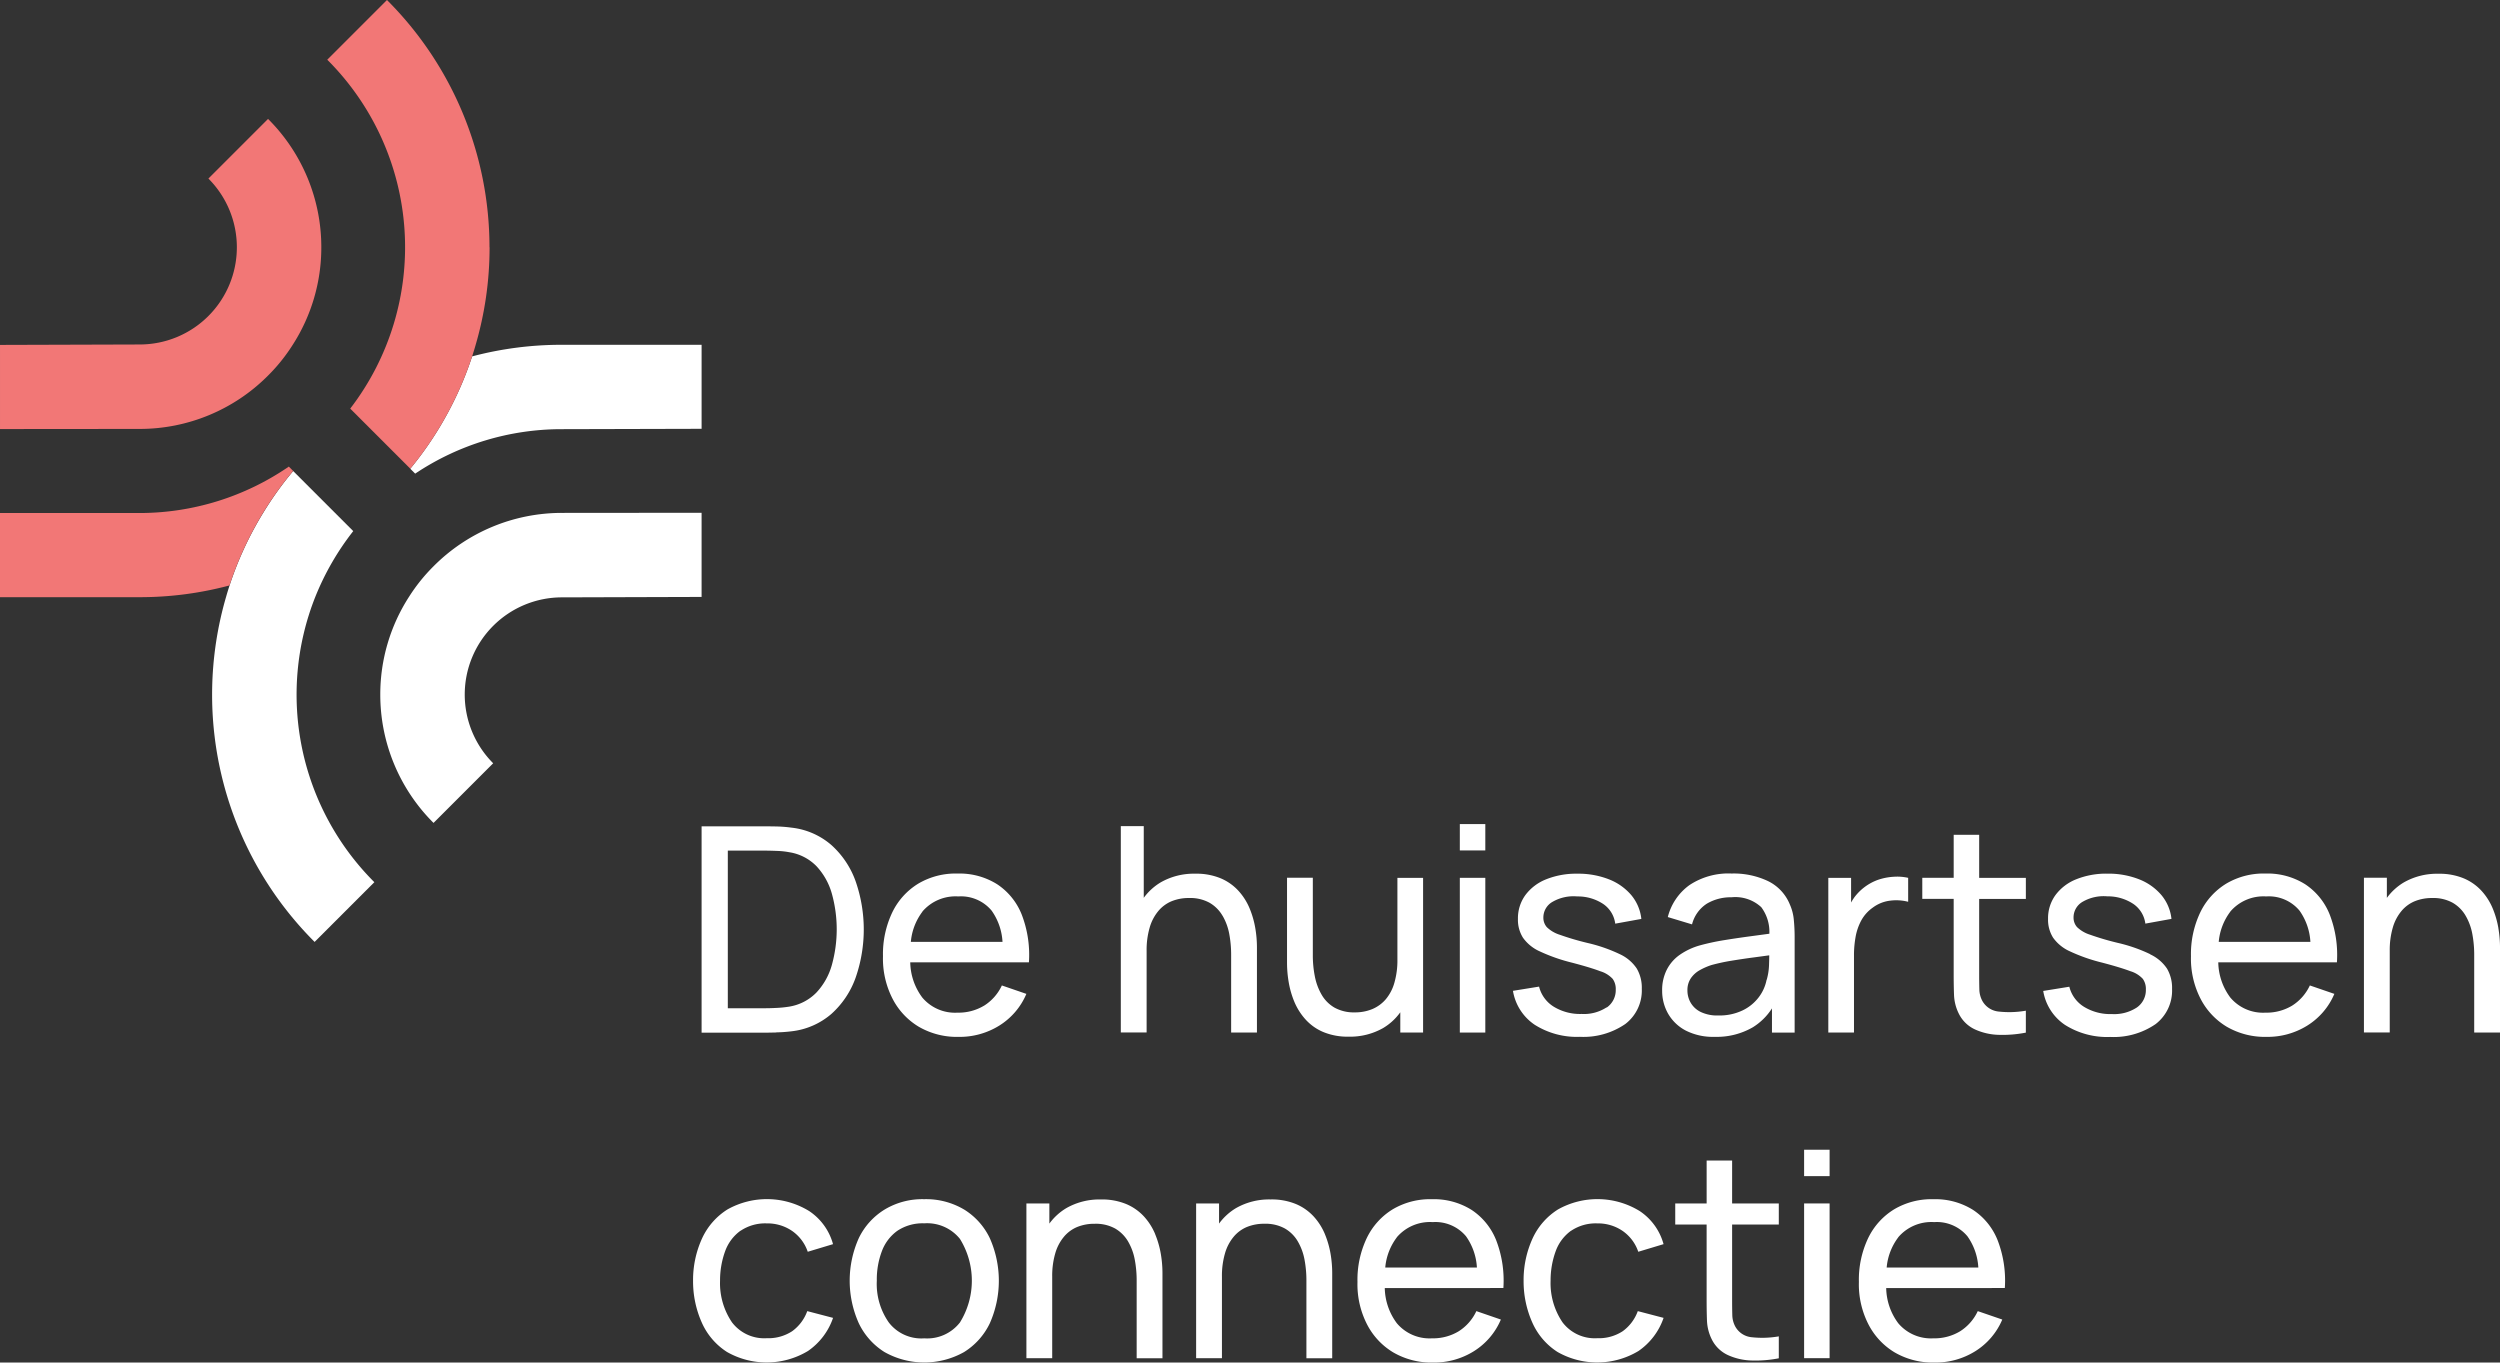 <svg xmlns="http://www.w3.org/2000/svg" width="237.282" height="129.321" viewBox="0 0 237.282 129.321">
    <rect x="0" y="0" width="237.282" height="129.321" fill="#333333" stroke="none"/>
    <g data-name="logo DCH rgb">
        <g data-name="Group 2177">
            <path data-name="Path 888" d="M171.423 292.37a13.814 13.814 0 0 0 1.434-.1 6.972 6.972 0 0 0 3.8-1.65 8.375 8.375 0 0 0 2.3-3.434 13.928 13.928 0 0 0 0-9.165 8.432 8.432 0 0 0-2.3-3.434 6.93 6.93 0 0 0-3.8-1.65 12.241 12.241 0 0 0-1.428-.111c-.5-.012-.845-.012-1.049-.012h-6.04v19.583h6.04c.192 0 .536-.006 1.038-.017zm-4.594-17.251h3.55c.326 0 .705.012 1.143.029a7.3 7.3 0 0 1 1.131.122 4.6 4.6 0 0 1 2.583 1.318 6.339 6.339 0 0 1 1.463 2.6 12.631 12.631 0 0 1 .006 6.78 6.32 6.32 0 0 1-1.458 2.612 4.63 4.63 0 0 1-2.6 1.347 10.281 10.281 0 0 1-1.114.117q-.638.035-1.154.035h-3.55z" transform="translate(-97.75 -194.384)" style="fill:#fff"/>
            <path data-name="Path 889" d="M203.466 293.04a4.706 4.706 0 0 1-2.53.665 4.057 4.057 0 0 1-3.329-1.428 5.741 5.741 0 0 1-1.149-3.346h11.264a10.638 10.638 0 0 0-.67-4.5 6.173 6.173 0 0 0-2.338-2.909 6.719 6.719 0 0 0-3.772-1.02 6.948 6.948 0 0 0-3.72.956 6.5 6.5 0 0 0-2.466 2.723 9.194 9.194 0 0 0-.886 4.168 8.328 8.328 0 0 0 .9 4.017 6.627 6.627 0 0 0 2.507 2.682 7.214 7.214 0 0 0 3.772.956 7.11 7.11 0 0 0 3.854-1.067 6.535 6.535 0 0 0 2.577-3.014l-2.326-.8a4.524 4.524 0 0 1-1.685 1.918zm-5.859-8.926a4.14 4.14 0 0 1 3.416-1.44 3.784 3.784 0 0 1 3.154 1.341 5.664 5.664 0 0 1 1.038 2.973h-8.7a5.55 5.55 0 0 1 1.1-2.868z" transform="translate(-110.064 -197.591)" style="fill:#fff"/>
            <path data-name="Path 890" d="M242.239 281.274a5.347 5.347 0 0 1 .641 1.732 10.757 10.757 0 0 1 .181 2.011v7.357h2.449v-8.121a10.941 10.941 0 0 0-.157-1.79 8.693 8.693 0 0 0-.536-1.866 5.766 5.766 0 0 0-1.049-1.662 4.842 4.842 0 0 0-1.673-1.189 5.984 5.984 0 0 0-2.437-.449 6.337 6.337 0 0 0-3.282.822 5.456 5.456 0 0 0-1.609 1.469v-6.808h-2.177v19.583h2.449v-7.736a7.628 7.628 0 0 1 .291-2.221 4.306 4.306 0 0 1 .822-1.568 3.275 3.275 0 0 1 1.271-.933 4.286 4.286 0 0 1 1.65-.3 3.8 3.8 0 0 1 1.936.449 3.362 3.362 0 0 1 1.224 1.218z" transform="translate(-126.21 -194.372)" style="fill:#fff"/>
            <path data-name="Path 891" d="M270.4 293.964v1.918h2.163V281.2h-2.437v7.736a7.654 7.654 0 0 1-.286 2.215 4.207 4.207 0 0 1-.816 1.568 3.416 3.416 0 0 1-1.277.933 4.242 4.242 0 0 1-1.662.315 3.788 3.788 0 0 1-1.924-.449 3.333 3.333 0 0 1-1.224-1.224 5.56 5.56 0 0 1-.647-1.743 10.2 10.2 0 0 1-.192-2v-7.361h-2.448v8.121a10.983 10.983 0 0 0 .157 1.784 8.6 8.6 0 0 0 .536 1.866 5.928 5.928 0 0 0 1.049 1.662 4.75 4.75 0 0 0 1.679 1.2 6 6 0 0 0 2.425.449 6.336 6.336 0 0 0 3.282-.822 5.4 5.4 0 0 0 1.609-1.475z" transform="translate(-137.494 -197.879)" style="fill:#fff"/>
            <path data-name="Rectangle 1356" transform="translate(138.556 83.317)" style="fill:#fff" d="M0 0h2.419v14.686H0z"/>
            <path data-name="Rectangle 1357" transform="translate(138.556 78.216)" style="fill:#fff" d="M0 0h2.419v2.501H0z"/>
            <path data-name="Path 892" d="M305.315 293.212a3.923 3.923 0 0 1-2.367.624 4.783 4.783 0 0 1-2.664-.7 3.125 3.125 0 0 1-1.376-1.895l-2.478.4a4.814 4.814 0 0 0 2.058 3.218 7.478 7.478 0 0 0 4.3 1.148 7.009 7.009 0 0 0 4.308-1.218 4 4 0 0 0 1.562-3.341 3.6 3.6 0 0 0-.478-1.924 3.884 3.884 0 0 0-1.6-1.358 14.792 14.792 0 0 0-3.067-1.067 25.751 25.751 0 0 1-2.629-.775 3.115 3.115 0 0 1-1.236-.723 1.346 1.346 0 0 1-.332-.909 1.708 1.708 0 0 1 .892-1.51 3.969 3.969 0 0 1 2.32-.5 4.364 4.364 0 0 1 2.472.718 2.666 2.666 0 0 1 1.137 1.866l2.478-.449a4.222 4.222 0 0 0-.956-2.262 5.3 5.3 0 0 0-2.128-1.5 7.929 7.929 0 0 0-2.991-.531 7.62 7.62 0 0 0-2.956.531 4.536 4.536 0 0 0-1.976 1.5 3.741 3.741 0 0 0-.705 2.262 3.185 3.185 0 0 0 .478 1.784 3.9 3.9 0 0 0 1.592 1.294 16.453 16.453 0 0 0 3.061 1.073q1.793.472 2.688.816a2.615 2.615 0 0 1 1.178.729 1.648 1.648 0 0 1 .286 1.014 2 2 0 0 1-.857 1.7z" transform="translate(-152.831 -197.599)" style="fill:#fff"/>
            <path data-name="Path 893" d="M332.807 283.368a4.238 4.238 0 0 0-2.058-2.157 7.6 7.6 0 0 0-3.434-.711 6.683 6.683 0 0 0-4.011 1.1 5.349 5.349 0 0 0-2.052 3.032l2.3.694a3.3 3.3 0 0 1 1.405-1.965 4.426 4.426 0 0 1 2.332-.606 3.624 3.624 0 0 1 2.833.939 3.917 3.917 0 0 1 .77 2.519l-1.6.216c-.886.117-1.767.245-2.629.385a21.832 21.832 0 0 0-2.344.5 6.339 6.339 0 0 0-1.918.892 3.863 3.863 0 0 0-1.242 1.417 4.259 4.259 0 0 0-.443 2.006 4.339 4.339 0 0 0 .566 2.175 4.14 4.14 0 0 0 1.673 1.6 5.7 5.7 0 0 0 2.745.596 6.848 6.848 0 0 0 3.626-.909 5.771 5.771 0 0 0 1.813-1.79v2.3h2.151v-9.083c0-.577-.029-1.137-.082-1.667a4.561 4.561 0 0 0-.4-1.475zm-2.18 7.223a3.991 3.991 0 0 1-.764 1.679 4.187 4.187 0 0 1-1.545 1.236 5.073 5.073 0 0 1-2.262.466 3.6 3.6 0 0 1-1.691-.338 2.231 2.231 0 0 1-.95-.886 2.3 2.3 0 0 1-.3-1.143 1.986 1.986 0 0 1 .321-1.16 2.5 2.5 0 0 1 .845-.77 6.023 6.023 0 0 1 1.119-.49 18.338 18.338 0 0 1 1.836-.4c.682-.111 1.4-.222 2.163-.321.484-.064.985-.134 1.481-.2q0 .341-.017.8a5.755 5.755 0 0 1-.222 1.516z" transform="translate(-162.956 -197.591)" style="fill:#fff"/>
            <path data-name="Path 894" d="M351.991 283.947a3.426 3.426 0 0 1 1.685-.665 4.494 4.494 0 0 1 1.673.111v-2.273a4.78 4.78 0 0 0-1.4-.1 5.521 5.521 0 0 0-1.469.291 4.85 4.85 0 0 0-2.227 1.644 5.71 5.71 0 0 0-.321.507v-2.342h-2.162v14.686h2.437v-7.369a9.744 9.744 0 0 1 .152-1.708 5.184 5.184 0 0 1 .536-1.557 3.589 3.589 0 0 1 1.096-1.225z" transform="translate(-174.24 -197.802)" style="fill:#fff"/>
            <path data-name="Path 895" d="M368.469 274.2h-2.419v4.081h-2.98v2h2.979v7.142c0 .752.012 1.428.035 2.017a4.33 4.33 0 0 0 .466 1.761 3.2 3.2 0 0 0 1.51 1.463 5.76 5.76 0 0 0 2.262.519 11.421 11.421 0 0 0 2.577-.21v-2.081a9.163 9.163 0 0 1-2.577.082 1.99 1.99 0 0 1-1.557-1.02 2.4 2.4 0 0 1-.28-1.1q-.017-.638-.017-1.539v-7.031h4.432v-2h-4.431z" transform="translate(-180.62 -194.964)" style="fill:#fff"/>
            <path data-name="Path 896" d="M392.9 288.153a14.79 14.79 0 0 0-3.067-1.067 25.757 25.757 0 0 1-2.629-.775 3.116 3.116 0 0 1-1.236-.723 1.347 1.347 0 0 1-.332-.909 1.708 1.708 0 0 1 .892-1.51 3.97 3.97 0 0 1 2.32-.5 4.365 4.365 0 0 1 2.466.723 2.667 2.667 0 0 1 1.137 1.866l2.478-.449a4.221 4.221 0 0 0-.956-2.262 5.3 5.3 0 0 0-2.128-1.5 7.927 7.927 0 0 0-2.991-.531 7.619 7.619 0 0 0-2.956.531 4.536 4.536 0 0 0-1.976 1.5 3.741 3.741 0 0 0-.705 2.262 3.185 3.185 0 0 0 .478 1.784 3.9 3.9 0 0 0 1.592 1.294 16.288 16.288 0 0 0 3.061 1.073c1.2.315 2.093.589 2.688.816a2.614 2.614 0 0 1 1.178.729 1.648 1.648 0 0 1 .286 1.014 2 2 0 0 1-.857 1.7 3.923 3.923 0 0 1-2.367.624 4.783 4.783 0 0 1-2.664-.7 3.124 3.124 0 0 1-1.376-1.895l-2.478.4a4.814 4.814 0 0 0 2.058 3.218 7.478 7.478 0 0 0 4.3 1.149 7.009 7.009 0 0 0 4.308-1.219 4 4 0 0 0 1.562-3.341 3.6 3.6 0 0 0-.478-1.924 3.884 3.884 0 0 0-1.6-1.358z" transform="translate(-188.83 -197.595)" style="fill:#fff"/>
            <path data-name="Path 897" d="M419.409 288.93h1.253a10.637 10.637 0 0 0-.67-4.5 6.173 6.173 0 0 0-2.338-2.909 6.719 6.719 0 0 0-3.772-1.02 6.948 6.948 0 0 0-3.72.956 6.5 6.5 0 0 0-2.466 2.723 9.194 9.194 0 0 0-.886 4.168 8.328 8.328 0 0 0 .9 4.017 6.626 6.626 0 0 0 2.507 2.682 7.214 7.214 0 0 0 3.772.956 7.11 7.11 0 0 0 3.854-1.067 6.535 6.535 0 0 0 2.577-3.014l-2.326-.8a4.524 4.524 0 0 1-1.685 1.918 4.706 4.706 0 0 1-2.53.665 4.057 4.057 0 0 1-3.329-1.428 5.74 5.74 0 0 1-1.148-3.346h10.016zm-8.867-4.816a4.135 4.135 0 0 1 3.411-1.44 3.784 3.784 0 0 1 3.154 1.341 5.664 5.664 0 0 1 1.038 2.973h-8.7a5.55 5.55 0 0 1 1.1-2.868z" transform="translate(-198.859 -197.591)" style="fill:#fff"/>
            <path data-name="Path 898" d="M447.732 285.705a8.7 8.7 0 0 0-.536-1.866 5.768 5.768 0 0 0-1.049-1.662 4.842 4.842 0 0 0-1.673-1.189 5.983 5.983 0 0 0-2.437-.449 6.337 6.337 0 0 0-3.282.822 5.457 5.457 0 0 0-1.609 1.469v-1.912h-2.176V295.6h2.449v-7.736a7.628 7.628 0 0 1 .292-2.221 4.306 4.306 0 0 1 .822-1.568 3.276 3.276 0 0 1 1.271-.933 4.287 4.287 0 0 1 1.65-.3 3.789 3.789 0 0 1 1.936.449 3.361 3.361 0 0 1 1.224 1.219 5.347 5.347 0 0 1 .641 1.732 10.758 10.758 0 0 1 .181 2.011v7.357h2.449v-8.121a10.944 10.944 0 0 0-.157-1.79z" transform="translate(-210.602 -197.608)" style="fill:#fff"/>
            <path data-name="Path 899" d="M167.462 336.512a4.175 4.175 0 0 1 2.489-.7 4.13 4.13 0 0 1 2.384.705 3.943 3.943 0 0 1 1.5 1.988l2.4-.723a5.515 5.515 0 0 0-2.25-3.131 7.657 7.657 0 0 0-7.771-.163 6.4 6.4 0 0 0-2.4 2.728 9.5 9.5 0 0 0-.863 4.046 9.592 9.592 0 0 0 .845 4 6.361 6.361 0 0 0 2.373 2.752 7.608 7.608 0 0 0 7.69-.093 6.272 6.272 0 0 0 2.379-3.142l-2.449-.641a4.049 4.049 0 0 1-1.44 1.912 4.132 4.132 0 0 1-2.4.659 3.843 3.843 0 0 1-3.3-1.5 6.62 6.62 0 0 1-1.137-3.953 8.1 8.1 0 0 1 .49-2.822 4.115 4.115 0 0 1 1.457-1.93z" transform="translate(-97.17 -219.696)" style="fill:#fff"/>
            <path data-name="Path 900" d="M199.321 334.5a7.05 7.05 0 0 0-3.8-.985 6.927 6.927 0 0 0-3.737.974 6.485 6.485 0 0 0-2.46 2.711 9.877 9.877 0 0 0-.012 8.075 6.539 6.539 0 0 0 2.443 2.746 7.7 7.7 0 0 0 7.55.006 6.517 6.517 0 0 0 2.449-2.734 9.942 9.942 0 0 0 .006-8.063 6.466 6.466 0 0 0-2.443-2.734zm-.391 10.7a3.941 3.941 0 0 1-3.4 1.522 3.892 3.892 0 0 1-3.358-1.5 6.359 6.359 0 0 1-1.143-3.97 7.582 7.582 0 0 1 .49-2.828A4.162 4.162 0 0 1 193 336.5a4.322 4.322 0 0 1 2.53-.694 3.994 3.994 0 0 1 3.387 1.475 7.522 7.522 0 0 1 .018 7.906z" transform="translate(-107.808 -219.696)" style="fill:#fff"/>
            <path data-name="Path 901" d="M229.446 336.86a5.766 5.766 0 0 0-1.046-1.66 4.841 4.841 0 0 0-1.673-1.189 5.983 5.983 0 0 0-2.437-.449 6.337 6.337 0 0 0-3.282.822 5.457 5.457 0 0 0-1.609 1.469v-1.912h-2.179v14.686h2.449v-7.736a7.628 7.628 0 0 1 .291-2.221 4.306 4.306 0 0 1 .822-1.568 3.275 3.275 0 0 1 1.271-.933 4.287 4.287 0 0 1 1.65-.3 3.788 3.788 0 0 1 1.936.449 3.406 3.406 0 0 1 1.224 1.218 5.347 5.347 0 0 1 .641 1.732 10.756 10.756 0 0 1 .181 2.011v7.357h2.449v-8.121a10.941 10.941 0 0 0-.157-1.79 8.7 8.7 0 0 0-.536-1.866z" transform="translate(-119.801 -219.717)" style="fill:#fff"/>
            <path data-name="Path 902" d="M257.076 336.86a5.765 5.765 0 0 0-1.049-1.662 4.841 4.841 0 0 0-1.673-1.189 5.984 5.984 0 0 0-2.437-.449 6.337 6.337 0 0 0-3.282.822 5.457 5.457 0 0 0-1.609 1.469v-1.912h-2.176v14.686h2.45v-7.736a7.628 7.628 0 0 1 .292-2.221 4.306 4.306 0 0 1 .822-1.568 3.276 3.276 0 0 1 1.271-.933 4.287 4.287 0 0 1 1.65-.3 3.788 3.788 0 0 1 1.936.449 3.361 3.361 0 0 1 1.224 1.218 5.347 5.347 0 0 1 .641 1.732 10.756 10.756 0 0 1 .181 2.011v7.357h2.449v-8.121a10.941 10.941 0 0 0-.157-1.79 8.7 8.7 0 0 0-.536-1.866z" transform="translate(-131.322 -219.717)" style="fill:#fff"/>
            <path data-name="Path 903" d="M283.709 341.95h1.253a10.638 10.638 0 0 0-.67-4.5 6.173 6.173 0 0 0-2.338-2.909 6.719 6.719 0 0 0-3.772-1.02 6.948 6.948 0 0 0-3.72.956A6.5 6.5 0 0 0 272 337.2a9.194 9.194 0 0 0-.886 4.168 8.328 8.328 0 0 0 .9 4.017 6.627 6.627 0 0 0 2.507 2.682 7.214 7.214 0 0 0 3.772.956 7.11 7.11 0 0 0 3.854-1.067 6.535 6.535 0 0 0 2.577-3.014l-2.326-.8a4.523 4.523 0 0 1-1.685 1.918 4.72 4.72 0 0 1-2.53.665 4.057 4.057 0 0 1-3.329-1.428 5.741 5.741 0 0 1-1.149-3.346h10.016zm-8.862-4.816a4.135 4.135 0 0 1 3.411-1.44 3.784 3.784 0 0 1 3.154 1.341 5.664 5.664 0 0 1 1.038 2.973h-8.7a5.55 5.55 0 0 1 1.1-2.868z" transform="translate(-142.272 -219.7)" style="fill:#fff"/>
            <path data-name="Path 904" d="M302.672 336.512a4.175 4.175 0 0 1 2.489-.7 4.13 4.13 0 0 1 2.384.705 3.942 3.942 0 0 1 1.5 1.988l2.4-.723a5.515 5.515 0 0 0-2.25-3.131 7.657 7.657 0 0 0-7.771-.163 6.4 6.4 0 0 0-2.4 2.728 9.5 9.5 0 0 0-.863 4.046 9.592 9.592 0 0 0 .845 4 6.361 6.361 0 0 0 2.373 2.752 7.608 7.608 0 0 0 7.69-.093 6.272 6.272 0 0 0 2.379-3.142l-2.448-.641a4.049 4.049 0 0 1-1.44 1.912 4.132 4.132 0 0 1-2.4.659 3.843 3.843 0 0 1-3.3-1.5 6.62 6.62 0 0 1-1.137-3.953 8.1 8.1 0 0 1 .49-2.822 4.115 4.115 0 0 1 1.458-1.93z" transform="translate(-153.552 -219.696)" style="fill:#fff"/>
            <path data-name="Path 905" d="M328.249 327.22h-2.419v4.08h-2.98v2h2.979v7.142c0 .752.012 1.428.035 2.017a4.331 4.331 0 0 0 .466 1.761 3.2 3.2 0 0 0 1.51 1.463 5.76 5.76 0 0 0 2.262.519 11.421 11.421 0 0 0 2.577-.21v-2.081a9.16 9.16 0 0 1-2.577.082 1.99 1.99 0 0 1-1.557-1.02 2.406 2.406 0 0 1-.28-1.1q-.017-.638-.017-1.539V333.3h4.431v-2h-4.431z" transform="translate(-163.848 -217.073)" style="fill:#fff"/>
            <path data-name="Rectangle 1358" transform="translate(171.233 109.127)" style="fill:#fff" d="M0 0h2.419v2.501H0z"/>
            <path data-name="Rectangle 1359" transform="translate(171.233 114.222)" style="fill:#fff" d="M0 0h2.419v14.686H0z"/>
            <path data-name="Path 906" d="M365.349 341.95h1.251a10.637 10.637 0 0 0-.67-4.5 6.173 6.173 0 0 0-2.338-2.909 6.718 6.718 0 0 0-3.772-1.02 6.948 6.948 0 0 0-3.72.956 6.5 6.5 0 0 0-2.466 2.723 9.194 9.194 0 0 0-.886 4.168 8.328 8.328 0 0 0 .9 4.017 6.627 6.627 0 0 0 2.507 2.682 7.214 7.214 0 0 0 3.772.956 7.11 7.11 0 0 0 3.854-1.067 6.535 6.535 0 0 0 2.577-3.014l-2.326-.8a4.523 4.523 0 0 1-1.685 1.918 4.706 4.706 0 0 1-2.53.665 4.057 4.057 0 0 1-3.329-1.428 5.74 5.74 0 0 1-1.148-3.346h10.016zm-8.867-4.816a4.135 4.135 0 0 1 3.411-1.44 3.784 3.784 0 0 1 3.154 1.341 5.664 5.664 0 0 1 1.038 2.973h-8.7a5.55 5.55 0 0 1 1.1-2.868z" transform="translate(-176.316 -219.7)" style="fill:#fff"/>
        </g>
        <g data-name="Group 2178">
            <path data-name="Path 907" d="m100.047 254-5.667 5.667a33.158 33.158 0 0 1-8.4-32.759c.1-.356.21-.711.326-1.067a32.636 32.636 0 0 1 3.207-6.92 32.205 32.205 0 0 1 2.833-3.947l5.7 5.7a25.5 25.5 0 0 0-3.6 6.238A25.149 25.149 0 0 0 100.053 254z" transform="translate(-64.519 -170.266)" style="fill:#fff"/>
            <path data-name="Path 908" d="M144.562 194.4v7.987l-13.257.035a24.963 24.963 0 0 0-13.928 4.221l-.466-.466a32.62 32.62 0 0 0 2.664-3.737 32.972 32.972 0 0 0 3.207-6.926 33.1 33.1 0 0 1 8.523-1.1h13.257z" transform="translate(-77.971 -161.688)" style="fill:#fff"/>
        </g>
        <path data-name="Path 909" d="M118.8 161.756a33 33 0 0 1-1.329 9.293c-.1.356-.21.711-.326 1.061a32.682 32.682 0 0 1-3.207 6.926 31.919 31.919 0 0 1-2.664 3.737l-5.7-5.7a25.134 25.134 0 0 0-2.18-33.115l5.667-5.667a33.142 33.142 0 0 1 9.73 23.466z" transform="translate(-72.333 -138.29)" style="fill:#f27776"/>
        <path data-name="Path 910" d="M77.941 214.664a33.134 33.134 0 0 0-6.04 10.867 32.854 32.854 0 0 1-8.523 1.114H50.12v-7.987h13.257a25.03 25.03 0 0 0 14.155-4.408l.408.408z" transform="translate(-50.12 -169.965)" style="fill:#f27776"/>
        <path data-name="Path 911" d="M80.617 169.829a17.072 17.072 0 0 1-2.734 9.293 16.73 16.73 0 0 1-2.32 2.886 17.171 17.171 0 0 1-12.185 5.066l-13.257.012V179.1l13.257-.041a9.226 9.226 0 0 0 6.522-15.748l5.661-5.661a17.171 17.171 0 0 1 5.056 12.179z" transform="translate(-50.12 -146.363)" style="fill:#f27776"/>
        <path data-name="Path 912" d="M112.03 239.027a17.072 17.072 0 0 1 2.734-9.293 16.73 16.73 0 0 1 2.32-2.886 17.171 17.171 0 0 1 12.185-5.066l13.257-.012v7.987l-13.257.041a9.226 9.226 0 0 0-6.524 15.747l-5.661 5.661a17.171 17.171 0 0 1-5.054-12.179z" transform="translate(-75.936 -173.101)" style="fill:#fff"/>
    </g>
</svg>

